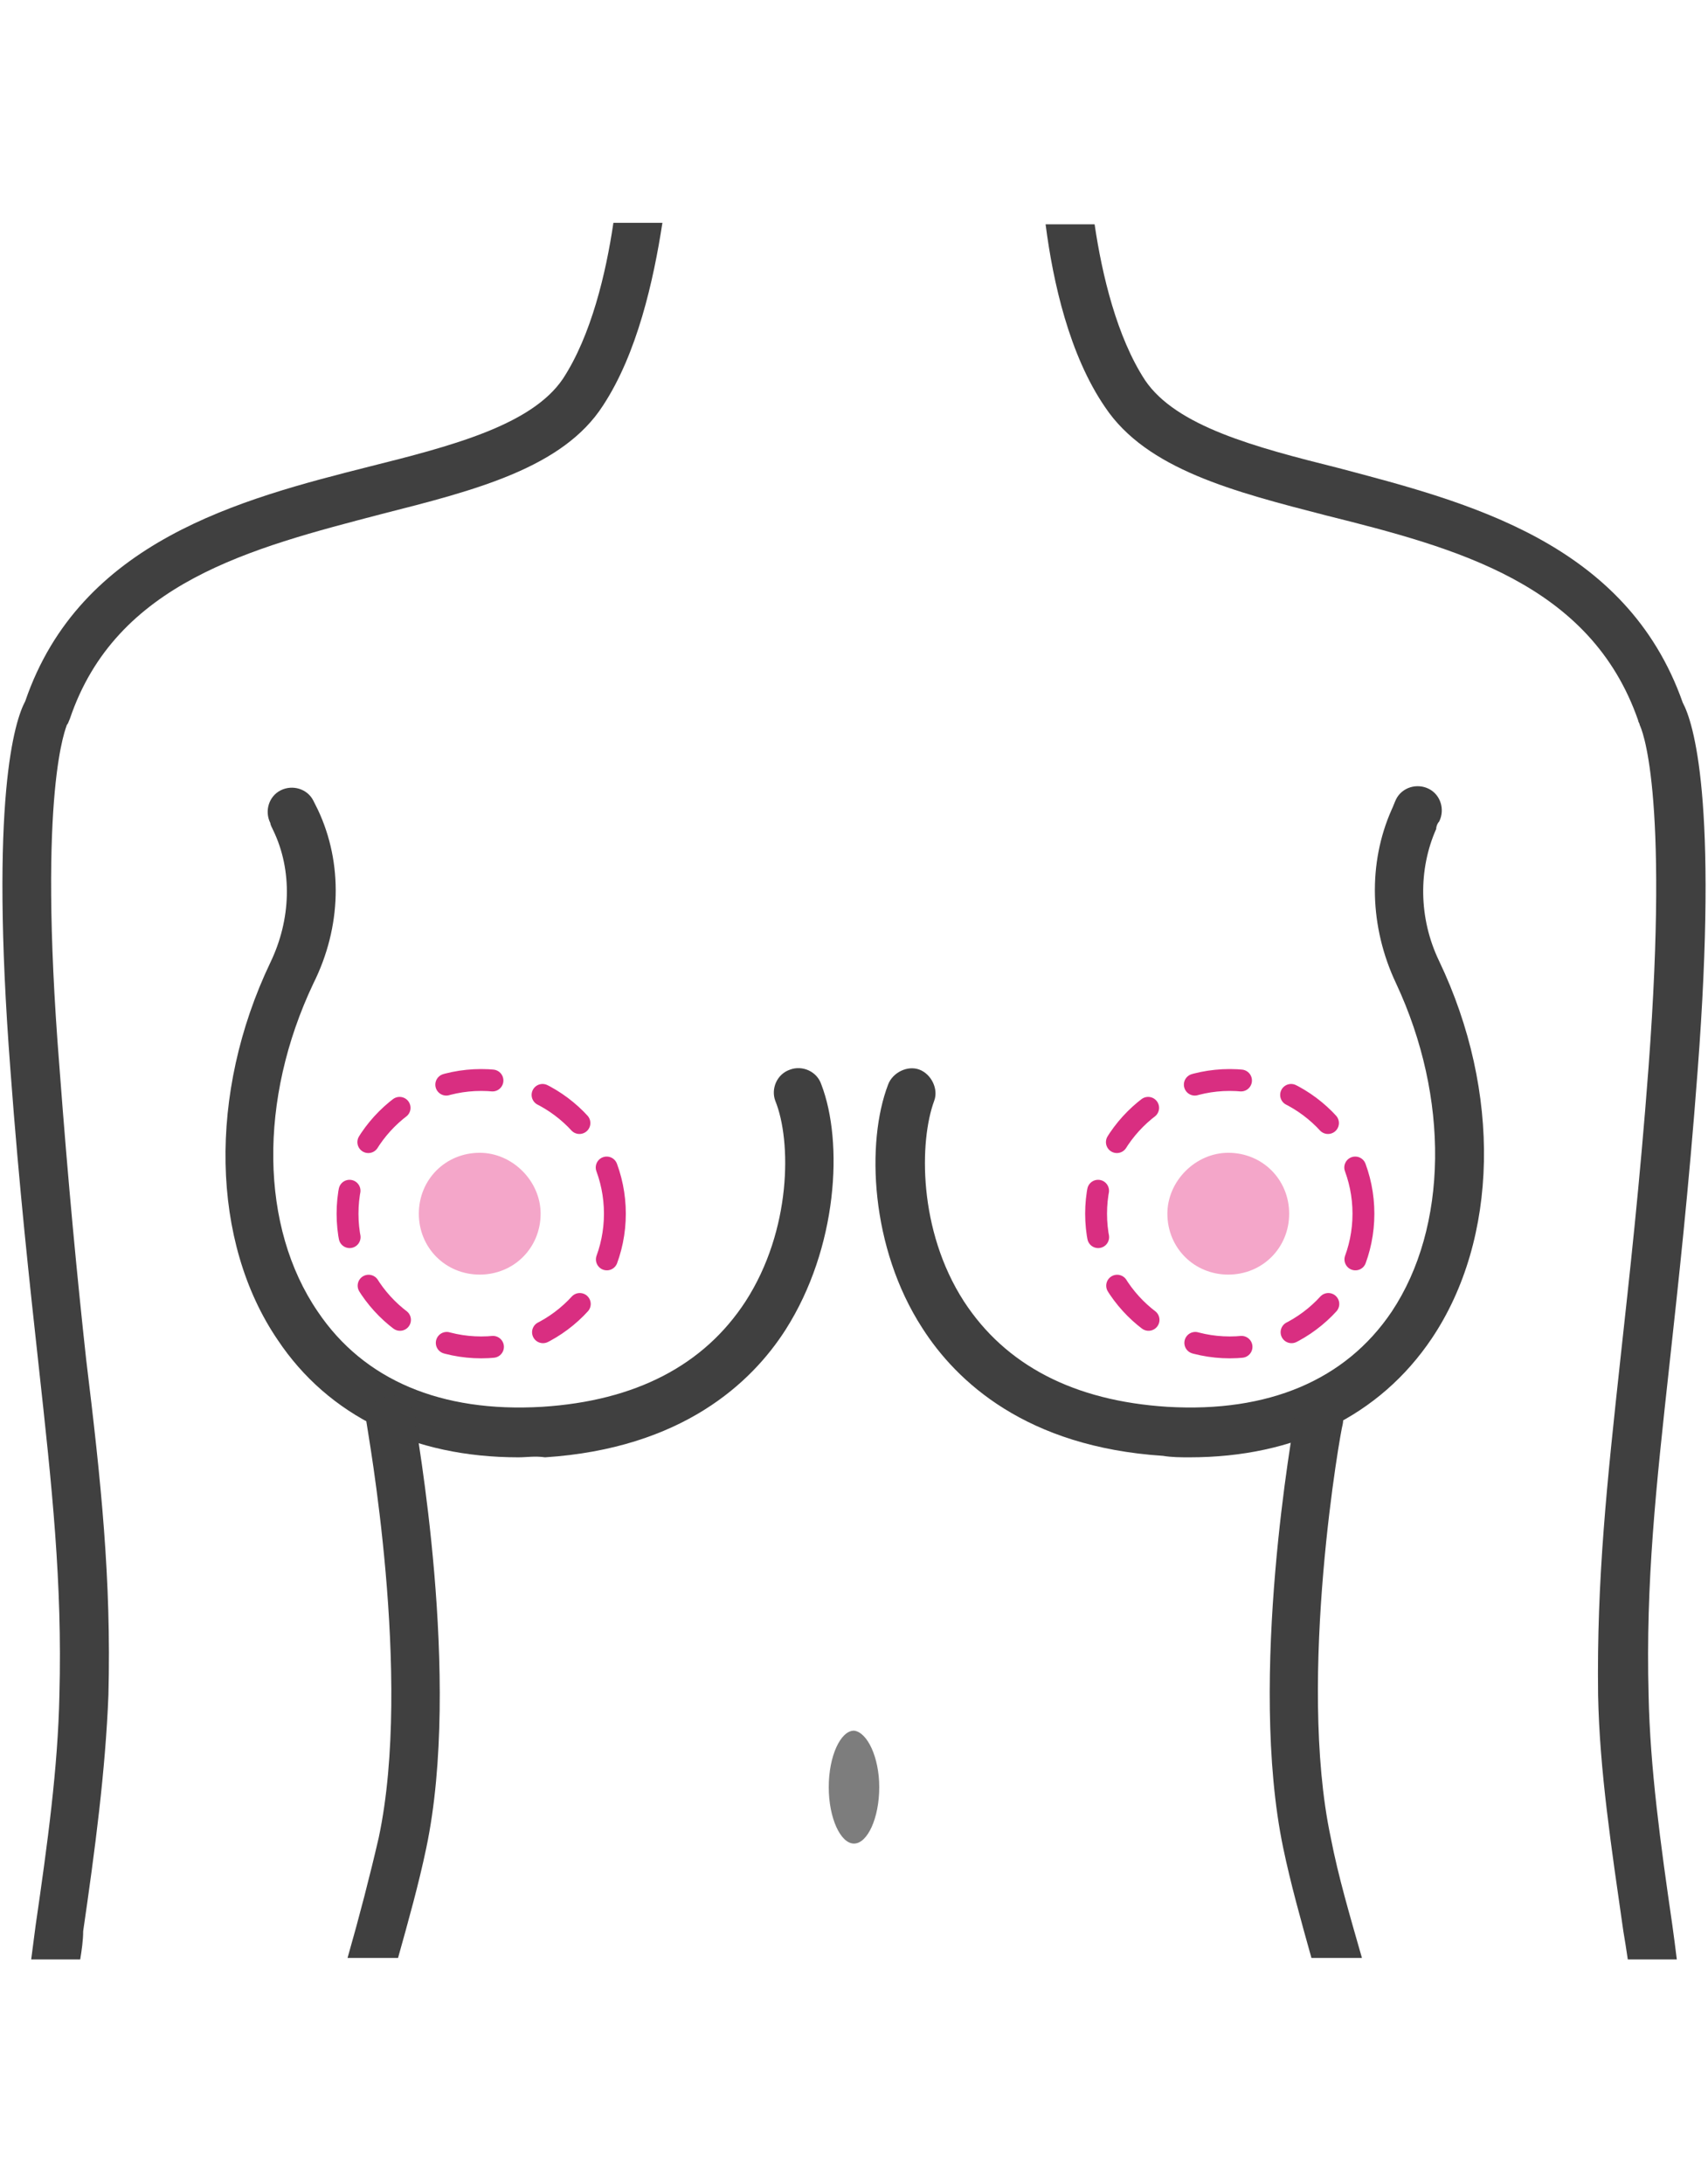 <?xml version="1.0" encoding="utf-8"?>
<!-- Generator: Adobe Illustrator 22.0.1, SVG Export Plug-In . SVG Version: 6.00 Build 0)  -->
<svg version="1.1" id="Layer_1" xmlns="http://www.w3.org/2000/svg" xmlns:xlink="http://www.w3.org/1999/xlink" x="0px" y="0px"
	 viewBox="0 0 115 147" style="enable-background:new 0 0 115 147;" xml:space="preserve">
<style type="text/css">
	.st0{fill:#404040;}
	.st1{fill:#F4A6C9;}
	.st2{fill:#7D7D7D;}
	
		.st3{fill:none;stroke:#D92E81;stroke-width:1.472;stroke-linecap:round;stroke-linejoin:round;stroke-miterlimit:10;stroke-dasharray:3.14,3.532;}
</style>
<g>
	<g>
		<g>
			<g>
				<g>
					<g>
						<path class="st0" d="M34.9,98.1c-7.1,0-12.8-2.8-16.2-7.9c-4.5-6.6-4.7-16.6-0.5-25.4c1.4-2.9,1.5-6.2,0.2-8.9
							c-0.1-0.2-0.2-0.4-0.2-0.5c-0.4-0.8-0.1-1.8,0.7-2.2c0.8-0.4,1.8-0.1,2.2,0.7c0.1,0.2,0.2,0.4,0.3,0.6
							c1.7,3.6,1.6,7.9-0.3,11.7c-3.7,7.8-3.6,16.4,0.3,22.1c3.1,4.6,8.3,6.8,15.1,6.4c6.3-0.4,10.9-2.8,13.7-7.1
							c3.1-4.8,3.1-10.8,2-13.5c-0.3-0.8,0.1-1.8,1-2.1c0.8-0.3,1.8,0.1,2.1,1c1.5,3.9,1.1,11-2.4,16.5c-2.3,3.6-7,8-16.2,8.6
							C36,98,35.5,98.1,34.9,98.1z"/>
						<path class="st1" d="M32.3,77.6c-2.3,0-4.1,1.8-4.1,4.1c0,2.3,1.8,4.1,4.1,4.1c2.3,0,4.1-1.8,4.1-4.1
							C36.4,79.5,34.5,77.6,32.3,77.6z"/>
					</g>
					<path class="st2" d="M59.2,120.3c0,2.1-0.8,3.8-1.7,3.8c-0.9,0-1.7-1.7-1.7-3.8c0-2.1,0.8-3.8,1.7-3.8
						C58.4,116.6,59.2,118.3,59.2,120.3z"/>
				</g>
			</g>
		</g>
		<g>
			<path class="st0" d="M80.1,98.1c-0.6,0-1.2,0-1.8-0.1c-9.2-0.6-13.9-5-16.2-8.6C58.6,84,58.3,76.9,59.8,73c0.3-0.8,1.3-1.3,2.1-1
				c0.8,0.3,1.3,1.3,1,2.1c-1,2.7-1.1,8.7,2,13.5c2.8,4.3,7.4,6.7,13.7,7.1c6.8,0.4,12-1.8,15.1-6.4c3.8-5.7,3.9-14.4,0.3-22.1
				c-1.8-3.8-1.9-8.1-0.3-11.7c0.1-0.2,0.2-0.5,0.3-0.7c0.4-0.8,1.4-1.1,2.2-0.7c0.8,0.4,1.1,1.4,0.7,2.2c-0.1,0.1-0.2,0.3-0.2,0.5
				c-1.2,2.7-1.2,6,0.2,8.9c4.2,8.8,4,18.7-0.5,25.4C92.9,95.3,87.2,98.1,80.1,98.1z"/>
			<path class="st1" d="M82.7,77.6c2.3,0,4.1,1.8,4.1,4.1c0,2.3-1.8,4.1-4.1,4.1c-2.3,0-4.1-1.8-4.1-4.1
				C78.6,79.5,80.5,77.6,82.7,77.6z"/>
		</g>
		<g>
			<path class="st0" d="M27.9,95.3c-0.2-0.9-1-1.5-1.9-1.3c-0.9,0.2-1.5,1-1.3,1.9c0,0.2,3.1,17,0.8,27.8c-0.6,2.6-1.3,5.3-2.1,8.1
				h3.4c0.7-2.5,1.4-5,1.9-7.4C31.1,113,28,96.1,27.9,95.3z"/>
			<path class="st0" d="M5.6,130c0.8-5.5,1.5-10.8,1.7-15.9c0.2-7.8-0.5-14.4-1.5-22.6C5.2,86,4.6,79.8,4,71.8
				C2.5,53,4.5,48.9,4.5,48.8c0.1-0.1,0.1-0.2,0.2-0.4c3.1-9.2,12.2-11.5,21-13.8c6.3-1.6,12.2-3.1,14.9-7.3c2.3-3.5,3.4-8.4,4-12.3
				h-3.3c-0.5,3.4-1.5,7.6-3.4,10.5c-2.1,3.1-7.4,4.5-13,5.9c-8.7,2.2-19.5,5-23.2,15.8C1,48.5-0.7,53.7,0.7,72
				C1.3,80.1,2,86.4,2.6,91.9c0.9,8.2,1.6,14.6,1.4,22.2c-0.1,4.9-0.8,10-1.6,15.5c-0.1,0.8-0.2,1.5-0.3,2.3h3.3
				C5.5,131.3,5.6,130.6,5.6,130z"/>
			<path class="st0" d="M90.4,95.9c0.2-0.9-0.4-1.7-1.3-1.9c-0.9-0.2-1.7,0.4-1.9,1.3c-0.1,0.7-3.2,17.6-0.8,29.1
				c0.5,2.4,1.2,4.9,1.9,7.4h3.4c-0.8-2.8-1.6-5.5-2.1-8.1C87.3,112.9,90.3,96.1,90.4,95.9z"/>
			<path class="st0" d="M74.4,27.4c2.8,4.2,8.7,5.7,14.9,7.3c8.8,2.2,17.8,4.6,21,13.8c0,0.1,0.1,0.2,0.1,0.3c0.1,0.2,2,4.2,0.6,23
				c-0.6,8-1.3,14.2-1.9,19.7c-0.9,8.3-1.6,14.8-1.5,22.6c0.1,5.1,0.9,10.3,1.7,15.9c0.1,0.6,0.2,1.2,0.3,1.9h3.3
				c-0.1-0.8-0.2-1.6-0.3-2.3c-0.8-5.5-1.5-10.6-1.6-15.5c-0.2-7.6,0.5-14,1.4-22.2c0.6-5.5,1.3-11.8,1.9-19.8
				c1.4-18.3-0.3-23.5-1-24.8c-3.8-10.8-14.5-13.5-23.2-15.8c-5.6-1.4-10.9-2.8-13-5.9c-1.9-2.9-2.9-7.1-3.4-10.5h-3.3
				C70.9,19,72,23.9,74.4,27.4z"/>
		</g>
	</g>
	<circle class="st3" cx="82.8" cy="81.7" r="9"/>
	<circle class="st3" cx="32.4" cy="81.7" r="9"/>
</g>
</svg>
